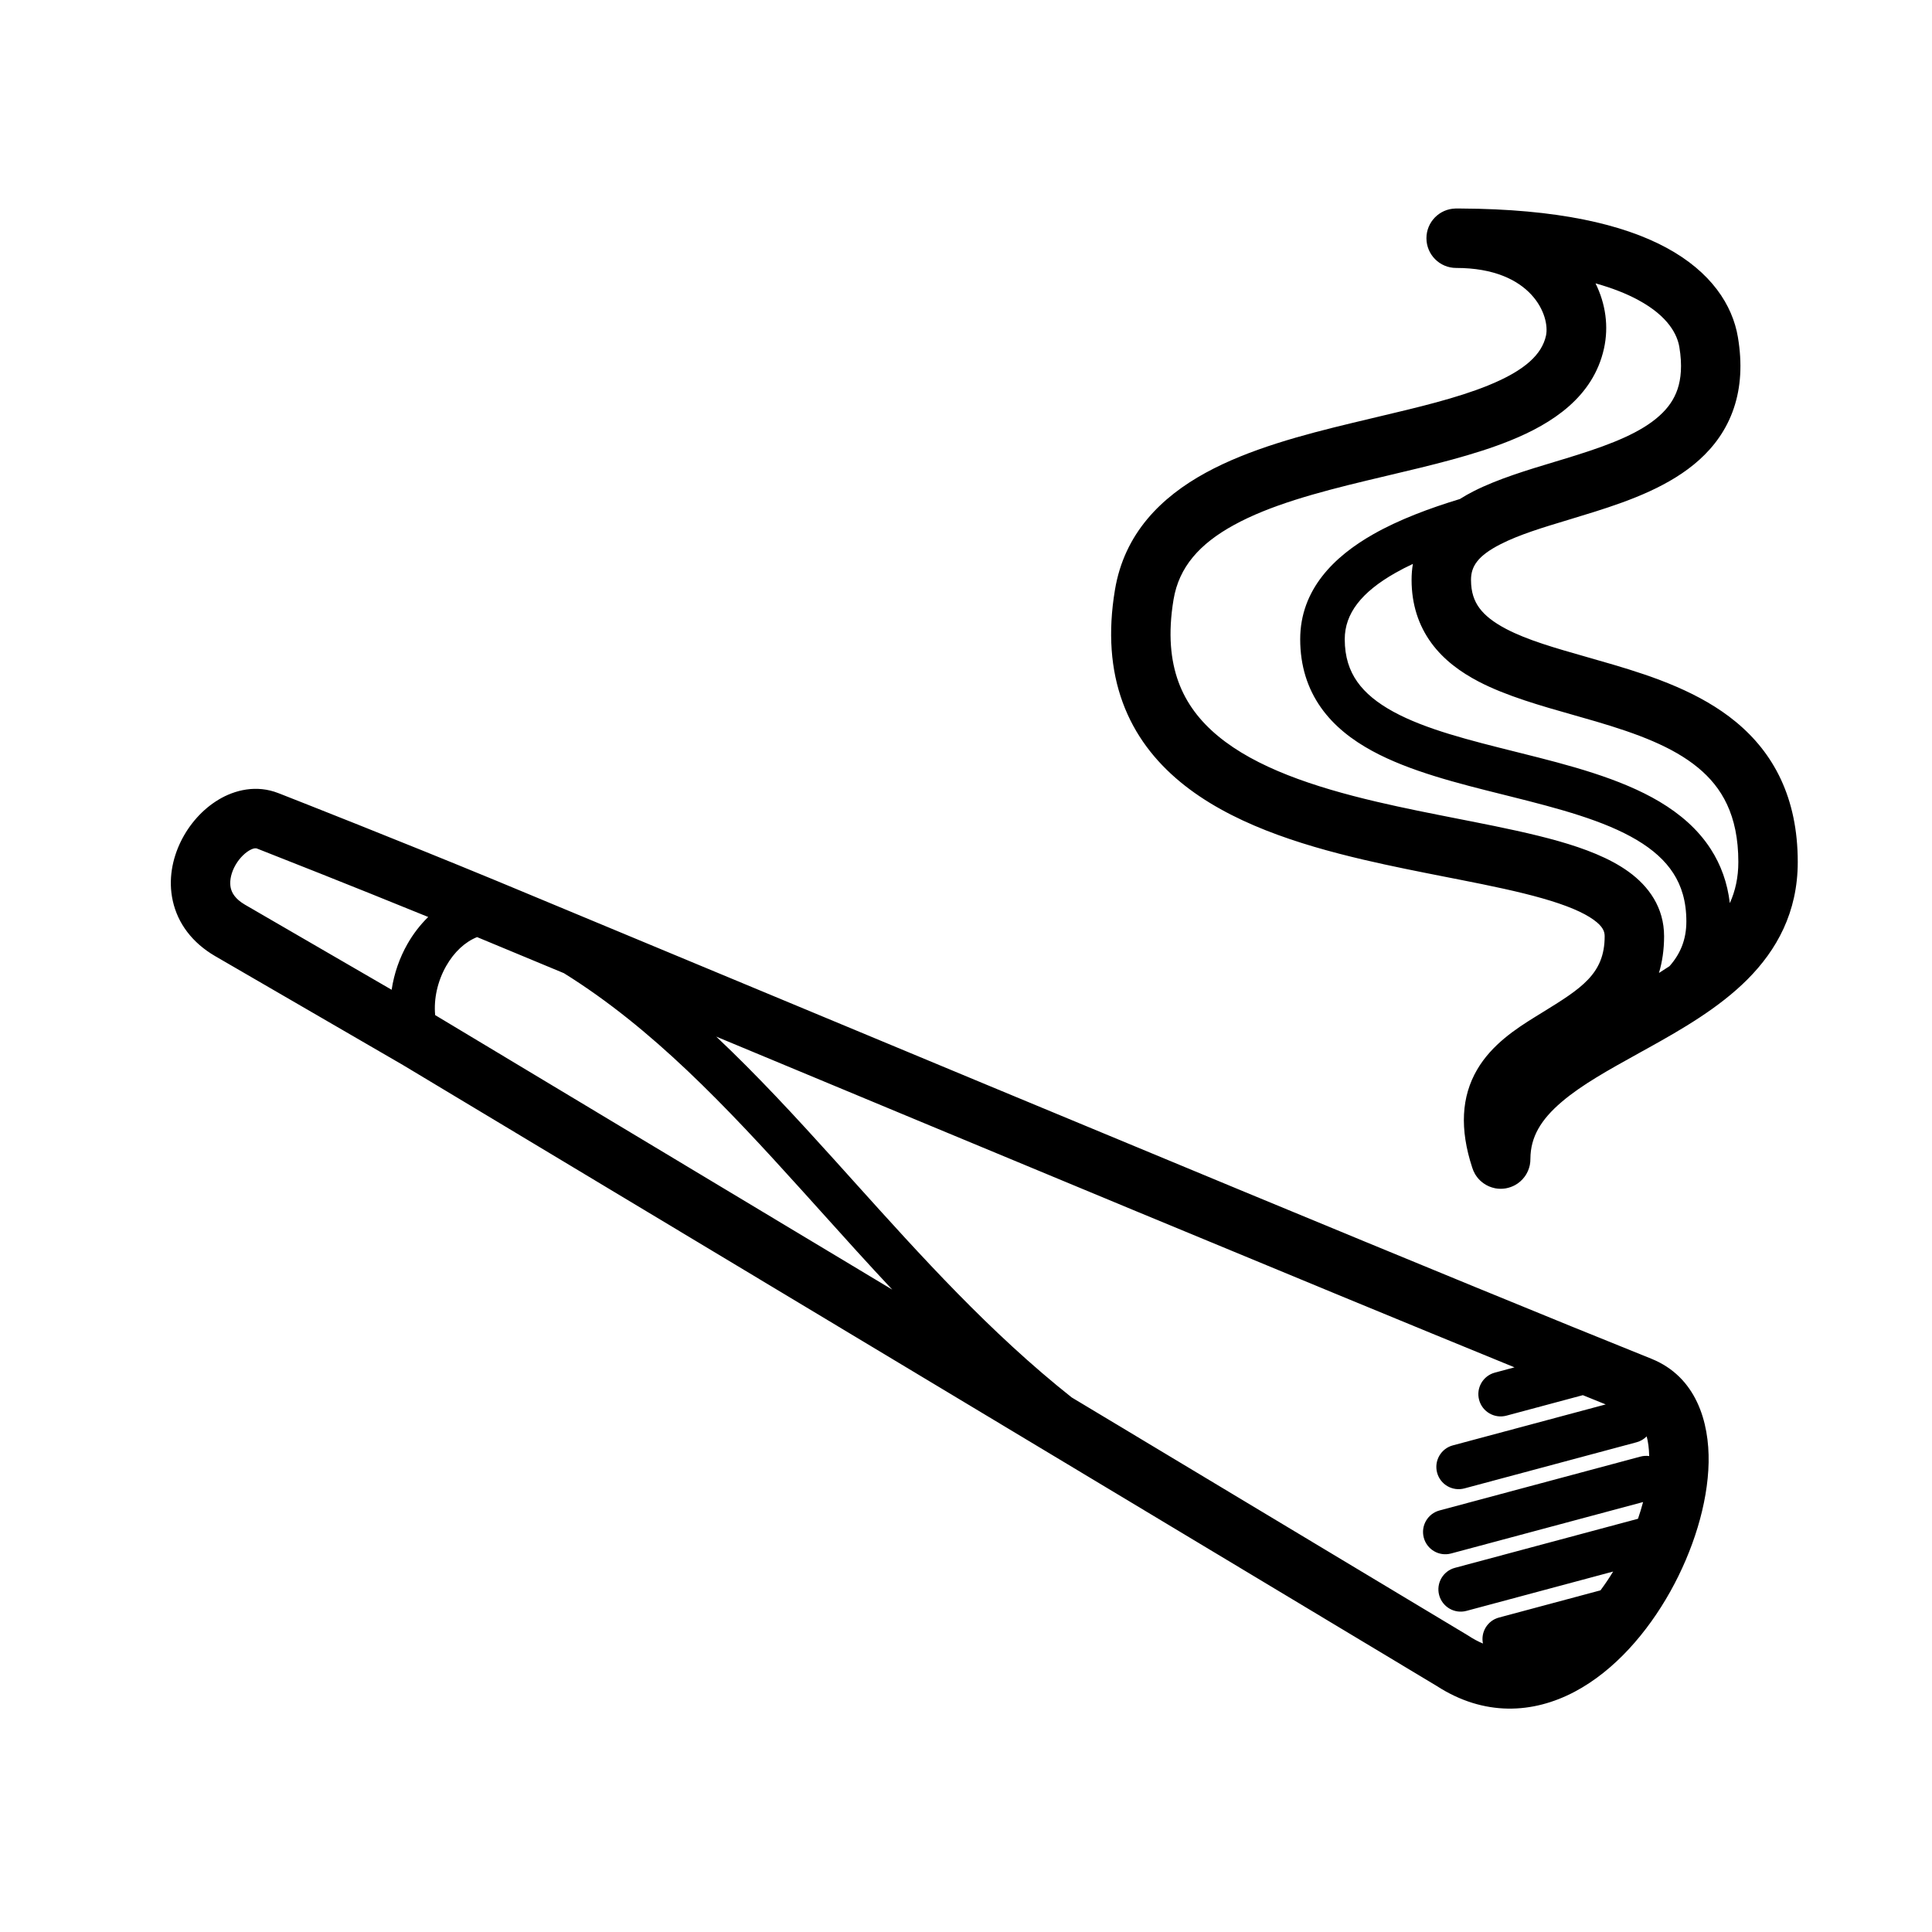 <?xml version="1.0" encoding="UTF-8"?>
<!-- Uploaded to: ICON Repo, www.svgrepo.com, Generator: ICON Repo Mixer Tools -->
<svg fill="#000000" width="800px" height="800px" version="1.1" viewBox="144 144 512 512" xmlns="http://www.w3.org/2000/svg">
 <path d="m201.91 355.92c4.289-2.574 10.055-4.019 15.879-1.723 0.156 0.062 0.387 0.148 0.668 0.258 5.219 2.055 30.898 12.141 56.523 22.719l4.949 2.055c17.438 7.25 37.645 15.66 59.293 24.672 85.363 35.551 193.2 80.445 242.43 100.19l0.016 0.008c11.824 4.777 15.336 16.719 15.133 27.473-0.215 10.984-4.117 23.398-10.164 34.215-6.031 10.781-14.723 20.93-25.34 26.543-11.031 5.832-23.996 6.598-36.582-1.551l-273.94-164.54-49.816-28.891c-6.074-3.555-9.848-8.688-11.16-14.57-1.277-5.668-0.102-11.238 2.117-15.766 2.203-4.504 5.715-8.527 9.996-11.086zm343.45 150.44c-55.387-22.633-141.08-58.309-211.55-87.648 10.93 10.297 21.195 21.449 31.379 32.73 1.684 1.867 3.363 3.731 5.047 5.606 17.988 19.973 36.102 40.094 57.773 57.285l105.05 63.094 0.117 0.078c1.285 0.844 2.559 1.52 3.82 2.047-0.629-3.039 1.211-6.078 4.25-6.887l26.906-7.211c1.164-1.574 2.293-3.234 3.348-4.977l-38.875 10.422c-3.148 0.844-6.383-1.031-7.234-4.18-0.84-3.148 1.031-6.383 4.18-7.227l48.516-13.004c0.512-1.496 0.961-2.977 1.348-4.43l-50.887 13.633c-3.148 0.844-6.383-1.031-7.227-4.18-0.84-3.148 1.023-6.383 4.176-7.227l53.23-14.266c0.777-0.211 1.574-0.25 2.328-0.148-0.047-2.062-0.281-3.785-0.668-5.219-0.719 0.73-1.629 1.281-2.684 1.566l-45.621 12.227c-3.156 0.84-6.391-1.023-7.234-4.172-0.84-3.152 1.023-6.394 4.172-7.234l40.512-10.855-1.047-0.418c-0.867-0.355-1.734-0.703-2.598-1.055l-2.418-0.977-20.254 5.43c-3.148 0.844-6.394-1.031-7.234-4.18-0.844-3.148 1.023-6.383 4.18-7.227zm-274.93-114.02c-3.148 1.258-6.047 3.902-8.188 7.66-2.273 3.996-3.328 8.68-2.922 13.012l121.14 72.754c-6.457-6.875-12.676-13.785-18.793-20.586-1.754-1.953-3.5-3.898-5.25-5.824-20.145-22.312-39.547-42.871-62.977-57.453zm260.69-193.08c25.578 0.125 42.91 4.156 54.422 10.352 11.957 6.434 17.609 15.258 19.027 23.781 1.156 6.93 0.801 13.188-1.09 18.781-1.887 5.613-5.164 10.102-9.152 13.691-7.676 6.926-18.312 10.777-27.625 13.723-2.406 0.754-4.723 1.453-6.941 2.133-7.047 2.125-13.125 3.965-18.059 6.477-6.109 3.102-7.871 5.922-7.871 9.465 0 3.352 0.879 5.633 2.203 7.445 1.418 1.938 3.684 3.777 7.102 5.566 5.691 2.973 12.855 5.012 21.277 7.414 2.266 0.645 4.629 1.316 7.07 2.039 10.848 3.203 23.078 7.367 32.551 15.191 9.965 8.227 16.387 20.066 16.387 37.125 0 13.328-5.582 23.355-13.375 31.152-7.523 7.523-17.324 13.168-26.094 18.043-0.875 0.484-1.73 0.957-2.582 1.43-8.117 4.496-15.16 8.395-20.492 12.934-5.566 4.738-8.266 9.344-8.305 15.027 0.008 0.578-0.047 1.152-0.156 1.711l-0.039 0.172c-0.215 0.93-0.582 1.805-1.094 2.574l-0.285 0.402c-0.66 0.891-1.52 1.645-2.535 2.195-0.691 0.371-1.441 0.645-2.242 0.805l-0.34 0.062c-0.863 0.133-1.73 0.117-2.566-0.031l-0.172-0.039c-1.07-0.215-2.062-0.648-2.93-1.254l-0.52-0.395c-0.629-0.512-1.18-1.125-1.621-1.824l-0.188-0.301c-0.301-0.52-0.543-1.078-0.727-1.668-3.375-10.289-2.871-18.844 1.301-25.984 3.863-6.621 10.281-10.824 15.383-13.98 0.598-0.371 1.188-0.734 1.762-1.086 10.445-6.441 16.648-10.258 16.648-20.266 0-1.219-0.402-2.543-2.887-4.344-2.758-2-7.227-3.891-13.605-5.707-6.266-1.789-13.648-3.324-21.844-4.938-1.188-0.234-2.387-0.473-3.606-0.707-7.07-1.395-14.586-2.867-22.027-4.613-17.215-4.039-35.445-9.801-48.496-20.594-6.668-5.508-12.086-12.406-15.258-21.066-3.172-8.648-3.938-18.57-2.055-29.848 2.496-15.004 12.297-24.594 24.035-31.016 11.492-6.293 25.746-10.055 38.957-13.234 2.078-0.496 4.125-0.984 6.141-1.465 11.273-2.668 21.496-5.086 29.762-8.445 9.883-4.008 14.242-8.289 15.328-13.172 1.148-5.188-3.66-17.969-23.805-17.969-4.344 0-7.871-3.527-7.871-7.875 0-4.281 3.414-7.762 7.668-7.871zm-273.64 187.75c-21.262-8.664-40.352-16.168-44.785-17.906-0.285-0.109-0.512-0.199-0.676-0.262-0.031-0.016-0.629-0.25-2.023 0.574-1.418 0.859-2.945 2.465-3.953 4.512-0.992 2.039-1.211 3.938-0.891 5.394 0.285 1.242 1.105 2.871 3.75 4.422l38.887 22.555c0.645-4.332 2.109-8.496 4.195-12.148 1.473-2.582 3.316-5.019 5.496-7.141zm309.35-167.92c4.609 1.293 8.305 2.789 11.246 4.379 8.227 4.422 10.441 9.383 10.969 12.5 0.809 4.883 0.43 8.461-0.48 11.172-0.906 2.684-2.488 4.965-4.781 7.027-4.863 4.394-12.438 7.434-21.82 10.391-1.855 0.594-3.801 1.176-5.801 1.781-7.32 2.203-15.289 4.613-21.594 7.816-1.242 0.629-2.481 1.324-3.684 2.086-8.008 2.434-16.113 5.441-22.988 9.352-10.293 5.84-19.332 14.625-19.332 27.805 0 7.055 1.938 13.051 5.473 18.074 3.477 4.945 8.289 8.637 13.594 11.523 9.902 5.394 22.734 8.598 34.723 11.582 0.621 0.156 1.238 0.312 1.852 0.465 12.988 3.25 24.875 6.391 33.59 11.578 4.25 2.535 7.477 5.418 9.648 8.793 2.144 3.312 3.457 7.414 3.457 12.77 0 4.848-1.598 8.609-4.461 11.855-0.914 0.605-1.852 1.211-2.805 1.809 0.867-2.894 1.363-6.125 1.363-9.73 0-7.633-4.078-13.238-9.391-17.09-5.039-3.652-11.668-6.148-18.523-8.105-6.977-1.984-14.965-3.629-23.113-5.238-1.219-0.242-2.449-0.484-3.676-0.723-7.078-1.395-14.281-2.809-21.414-4.481-16.953-3.973-32.039-9.105-42.066-17.395-4.871-4.031-8.438-8.723-10.508-14.359-2.07-5.652-2.82-12.746-1.309-21.844 1.441-8.613 6.887-14.77 16.066-19.785 9.414-5.156 21.727-8.523 35.086-11.734 1.922-0.465 3.867-0.922 5.824-1.387 11.195-2.644 22.824-5.391 32.316-9.25 11.035-4.473 21.922-11.508 24.773-24.34 1.305-5.856 0.449-11.863-2.234-17.297zm-48.398 74.352c-0.23 1.332-0.348 2.734-0.348 4.215 0 6.484 1.828 12.074 5.242 16.742 3.316 4.535 7.816 7.762 12.52 10.219 7.273 3.801 16.523 6.422 25.133 8.863 2.062 0.582 4.094 1.156 6.047 1.738 10.801 3.188 20.215 6.644 26.984 12.234 6.266 5.172 10.668 12.523 10.668 24.984 0 4.094-0.797 7.668-2.254 10.902-0.637-5.398-2.367-10.152-5.051-14.316-3.426-5.316-8.195-9.352-13.535-12.543-10.477-6.25-24.172-9.742-36.77-12.895-0.375-0.094-0.746-0.188-1.117-0.281-12.641-3.156-24.137-6.031-32.668-10.676-4.281-2.336-7.473-4.941-9.59-7.949-2.062-2.93-3.32-6.527-3.32-11.281 0-6.824 4.465-12.484 13.359-17.539 1.488-0.852 3.055-1.652 4.699-2.418z" fill-rule="evenodd"/>
</svg>